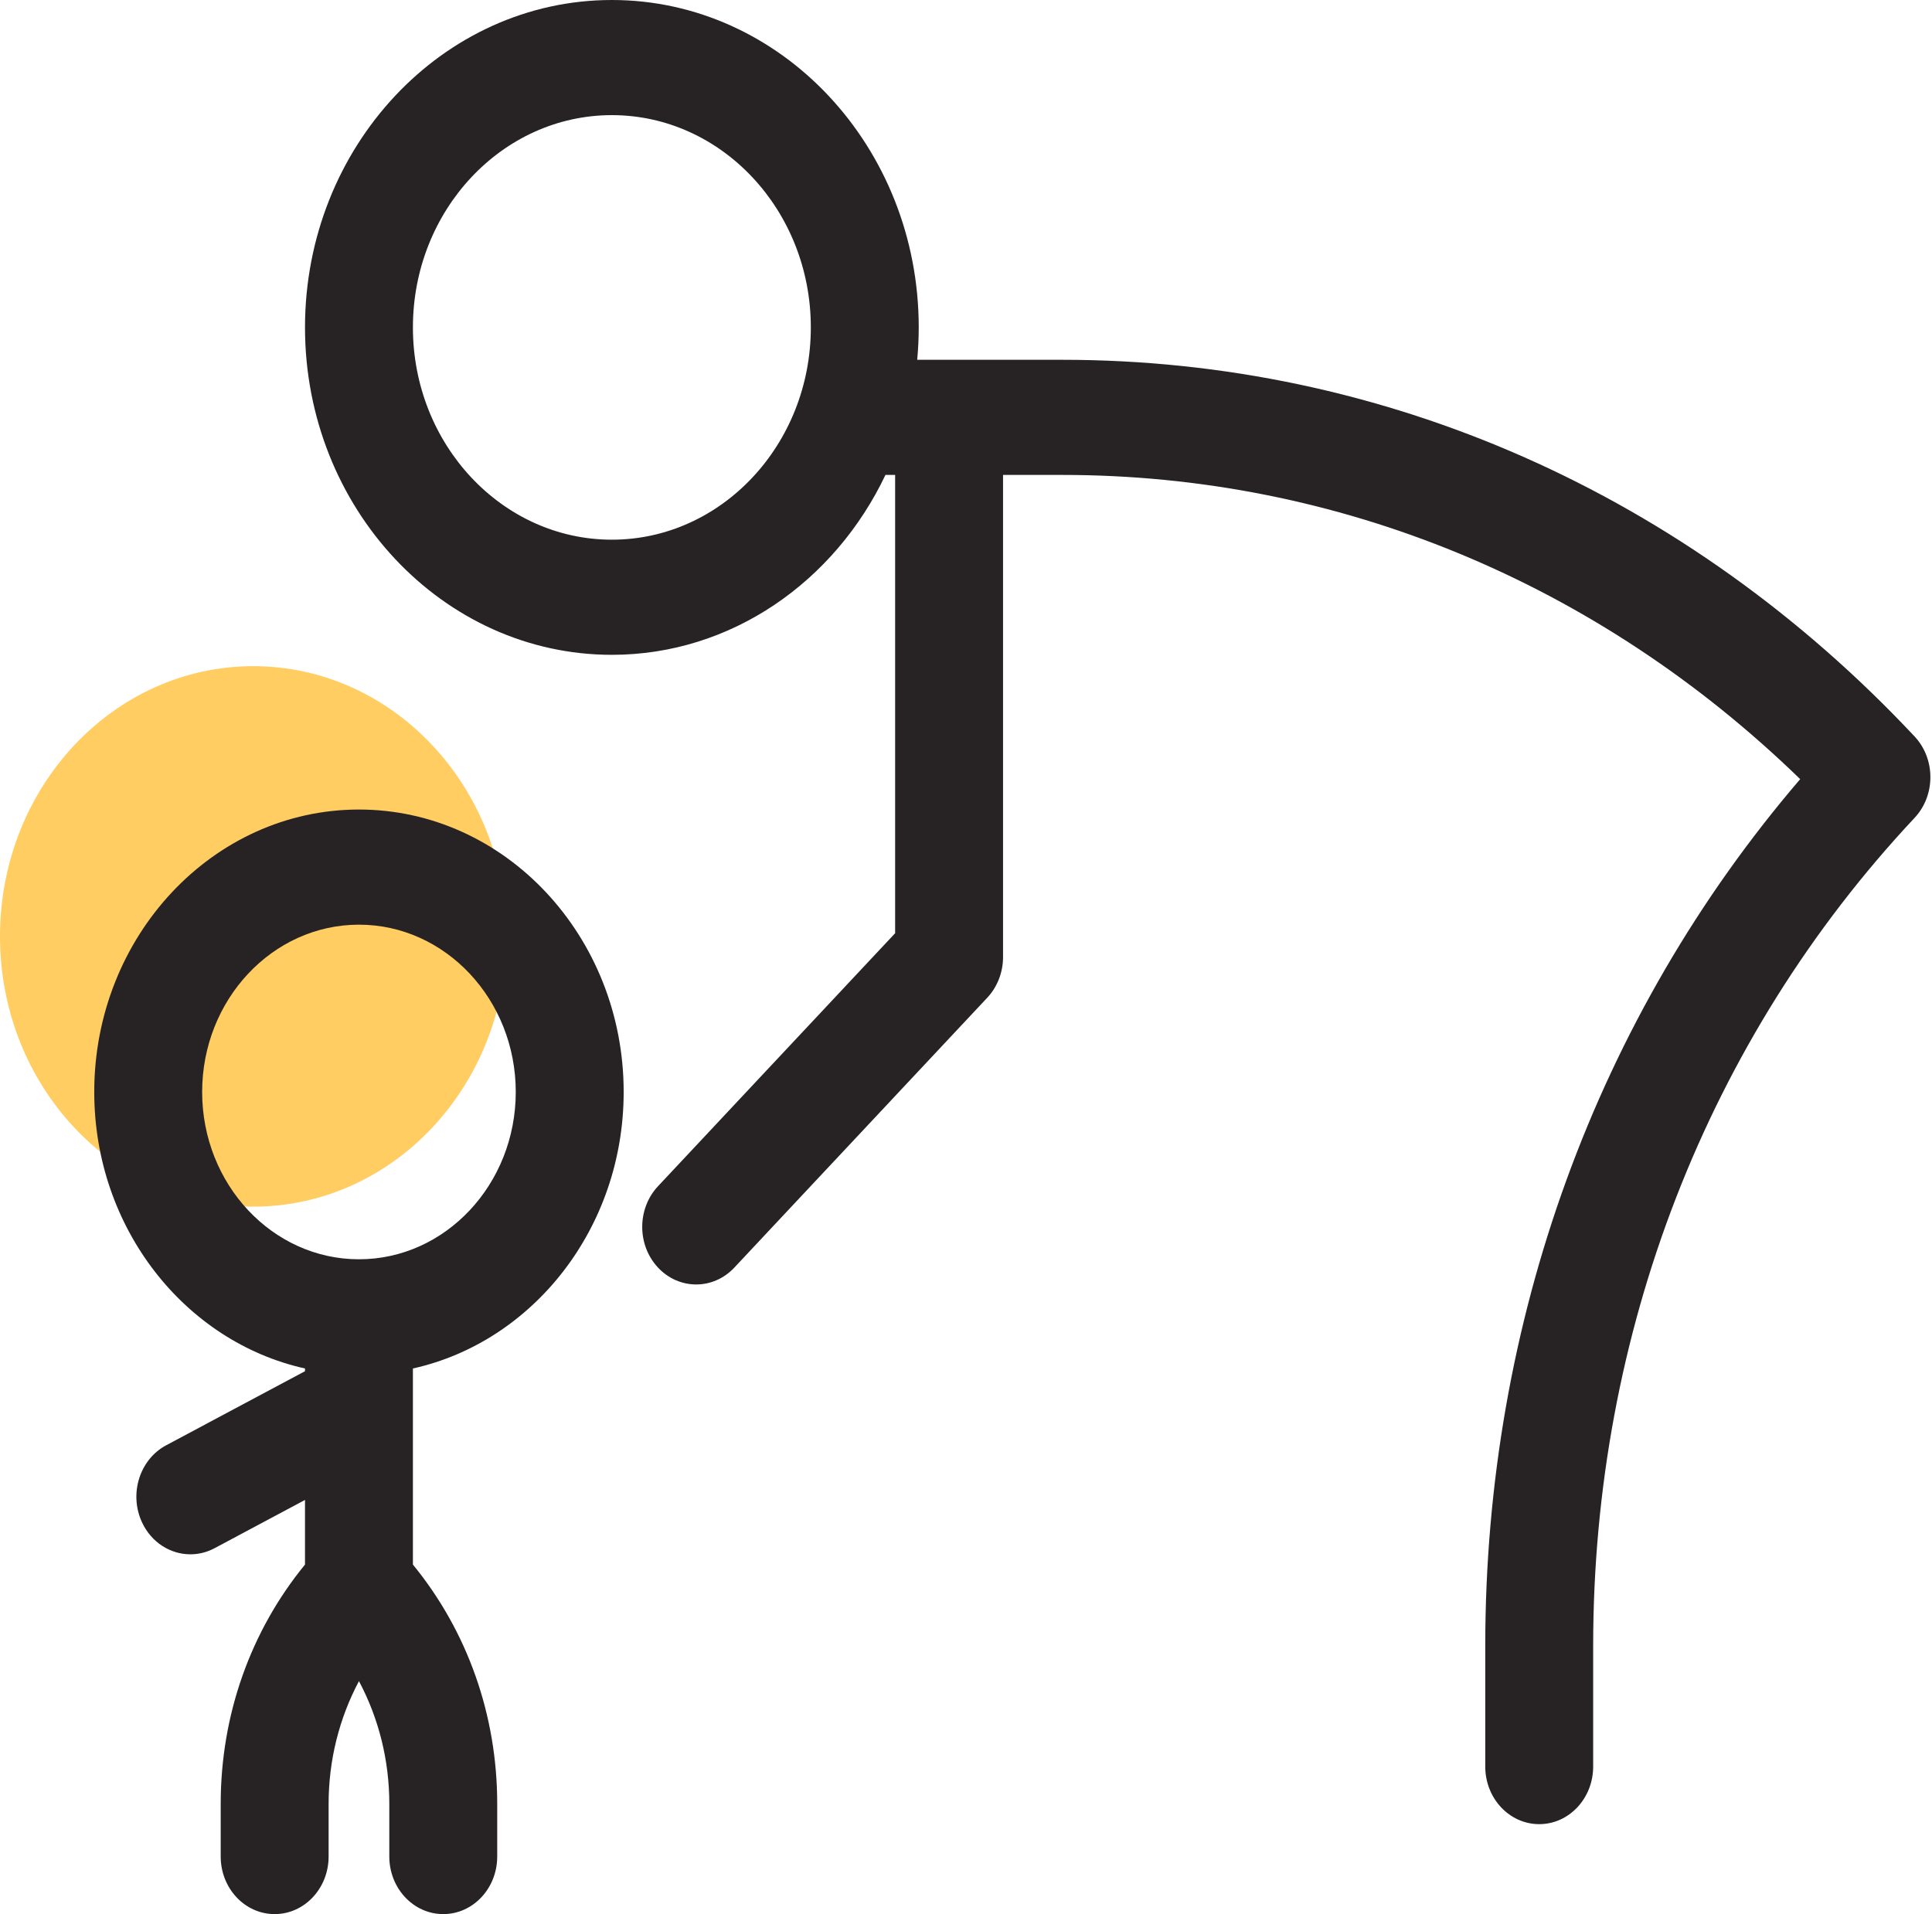 <svg xmlns="http://www.w3.org/2000/svg" width="328" height="325" viewBox="0 0 328 325" fill="none"><ellipse cx="43" cy="158.995" rx="43" ry="45.884" fill="#FFCD61"></ellipse><path d="M325.043 125.044C286.394 83.803 235.008 61.09 180.352 61.09H155.715C155.882 59.281 155.976 57.448 155.976 55.592C155.976 24.937 132.607 0 103.879 0C75.151 0 51.781 24.937 51.781 55.592C51.781 86.247 75.151 111.184 103.879 111.184C124.158 111.184 141.722 98.731 150.326 80.639H151.969V158.453L111.715 201.407C108.137 205.225 108.137 211.41 111.715 215.228C113.504 217.138 115.848 218.092 118.191 218.092C120.535 218.092 122.879 217.138 124.668 215.228L167.605 169.411C169.323 167.578 170.289 165.092 170.289 162.5V80.639H180.352C227.126 80.639 271.263 98.917 305.621 132.291C271.083 172.604 252.156 224.466 252.156 279.44V299.953C252.156 305.351 256.258 309.727 261.316 309.727C266.375 309.727 270.476 305.351 270.476 299.953V279.44C270.476 226.339 289.856 176.417 325.043 138.866C328.621 135.048 328.621 128.862 325.043 125.044ZM103.879 91.635C85.255 91.635 70.101 75.466 70.101 55.592C70.101 35.719 85.255 19.549 103.879 19.549C122.503 19.549 137.656 35.719 137.656 55.592C137.656 75.466 122.503 91.635 103.879 91.635Z" fill="#272324"></path><path d="M60.941 137.453C36.163 137.453 16 158.968 16 185.409C16 208.5 31.38 227.829 51.781 232.357V232.821L28.219 245.392C23.693 247.807 21.859 253.677 24.122 258.507C25.728 261.934 28.962 263.91 32.325 263.91C33.698 263.91 35.098 263.581 36.413 262.879L51.781 254.68V265.653C42.553 276.924 37.469 291.17 37.469 306.277V315.226C37.469 320.624 41.57 325 46.629 325C51.687 325 55.789 320.624 55.789 315.226V306.277C55.789 298.85 57.599 291.733 60.941 285.444C64.284 291.733 66.094 298.85 66.094 306.277V315.226C66.094 320.624 70.195 325 75.254 325C80.312 325 84.414 320.624 84.414 315.226V306.277C84.414 291.17 79.329 276.924 70.101 265.653V232.357C90.502 227.829 105.882 208.5 105.882 185.409C105.882 158.968 85.72 137.453 60.941 137.453ZM60.941 213.816C46.262 213.816 34.32 201.073 34.32 185.409C34.32 169.745 46.262 157.002 60.941 157.002C75.621 157.002 87.562 169.745 87.562 185.409C87.562 201.073 75.621 213.816 60.941 213.816Z" fill="#272324"></path></svg>